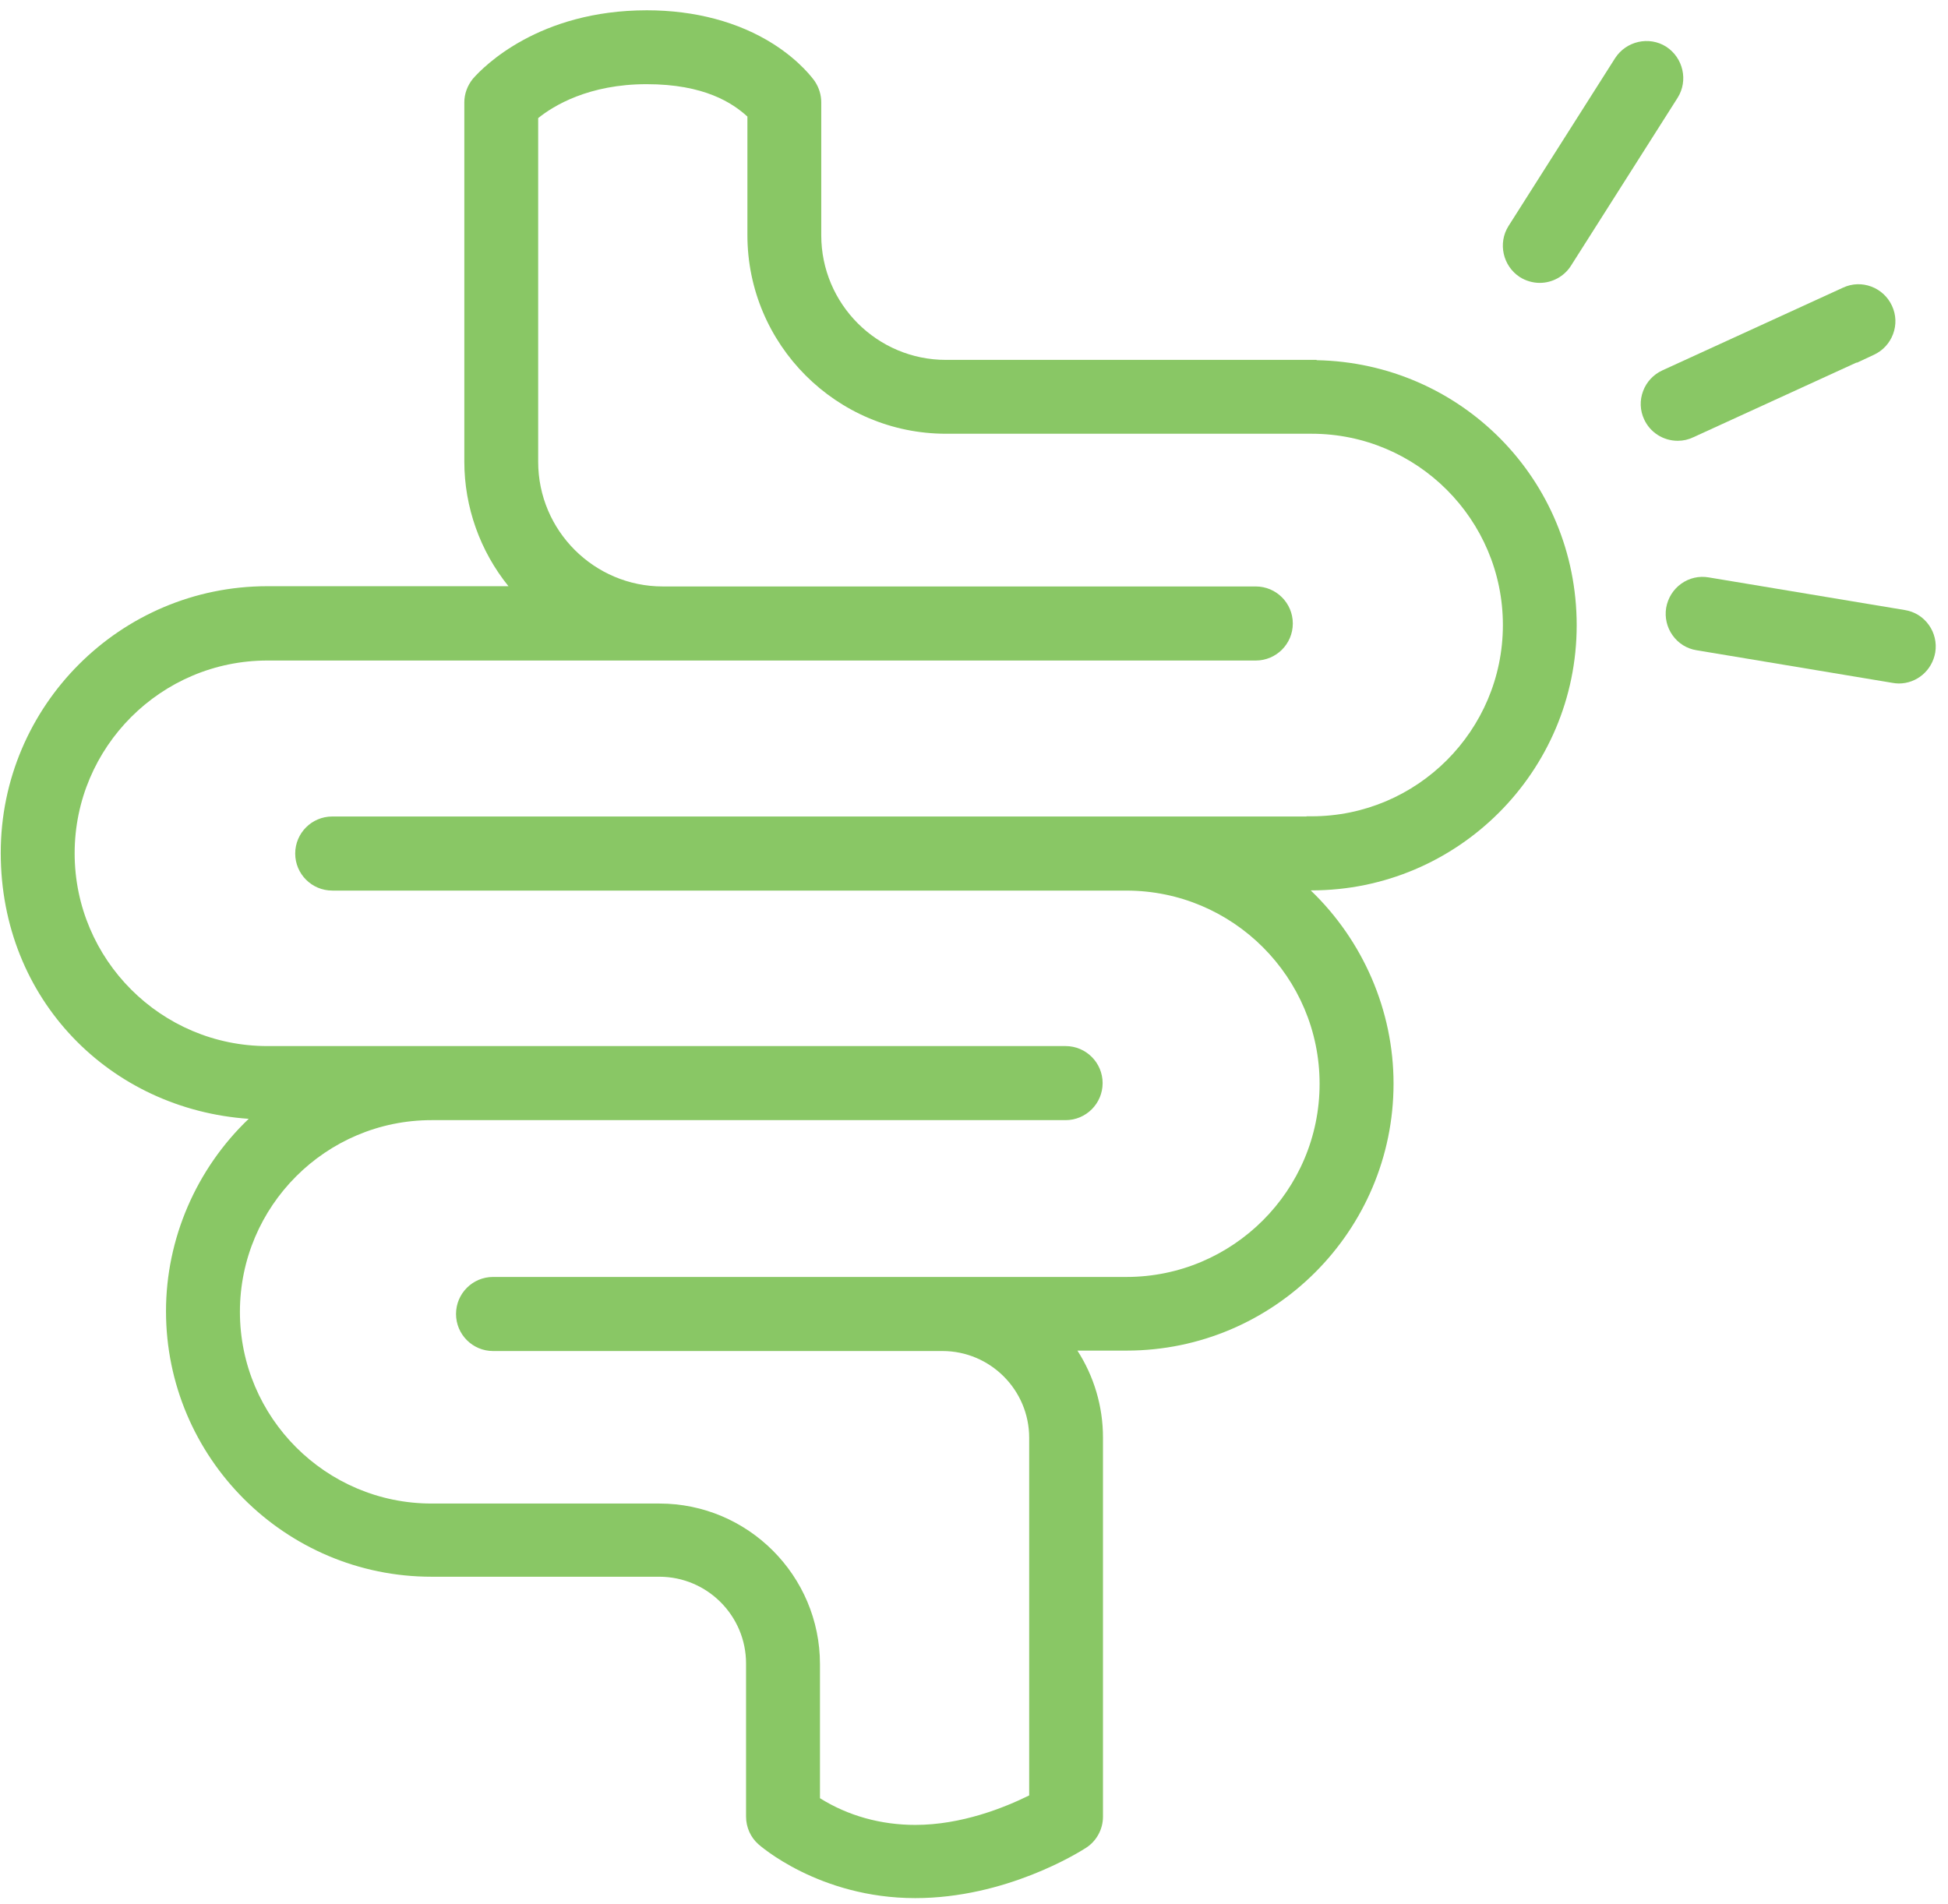<svg xmlns="http://www.w3.org/2000/svg" width="134" viewBox="0 0 134 131" height="131" fill="none"><g fill="#89c765"><path d="m90.575 24.78-.019-.019h-25.491c-4.726 0-8.572-3.847-8.572-8.575v-9.142c0-.502-.147-.997-.43-1.43l-.014-.021c-.095-.138-.985-1.38-2.849-2.565-2.39-1.518-5.399-2.32-8.702-2.32-7.444 0-11.242 3.888-11.939 4.678l-.034.038c-.376.466-.585 1.04-.585 1.618v24.715c0 3.134 1.089 6.167 3.037 8.575h-16.589c-10.11 0-18.337 8.23-18.337 18.345s7.542 17.641 17.057 18.3c-3.596 3.433-5.689 8.235-5.689 13.234 0 10.075 8.193 18.271 18.263 18.271h15.671c3.292 0 5.967 2.68 5.967 5.97v10.531c0 .736.314 1.433.849 1.904.041.038 4.153 3.707 10.791 3.707 6.2 0 11.19-3.103 11.742-3.457.721-.46 1.17-1.278 1.17-2.137v-26.106c0-2.13-.616-4.197-1.758-5.97h3.38c10.127 0 18.366-8.242 18.366-18.373 0-5.018-2.095-9.836-5.699-13.291h.062c10.054 0 18.235-8.183 18.235-18.24s-7.991-18.052-17.887-18.238zm-67.718 36.495h54.628c7.325 0 13.288 5.963 13.288 13.291 0 7.329-5.96 13.291-13.288 13.291h-43.569c-1.406 0-2.547 1.142-2.547 2.548s1.142 2.548 2.547 2.548h30.913c3.292 0 5.967 2.679 5.967 5.97v24.605c-1.71.847-4.664 2.029-7.832 2.029-2.383 0-4.64-.633-6.559-1.837v-9.222c0-6.094-4.956-11.052-11.047-11.052h-15.671c-7.268 0-13.183-5.918-13.183-13.189 0-7.271 5.915-13.189 13.183-13.189h43.614c1.405 0 2.547-1.142 2.547-2.548s-1.142-2.548-2.547-2.548h-54.909c-7.311 0-13.257-5.951-13.257-13.263s5.946-13.263 13.257-13.263h67.992c1.406 0 2.547-1.142 2.547-2.548 0-1.406-1.141-2.548-2.547-2.548h-40.791c-4.726 0-8.572-3.847-8.572-8.575v-23.649c1.058-.852 3.475-2.334 7.461-2.334s5.915 1.304 6.931 2.227v8.152c0 7.538 6.129 13.672 13.666 13.672h25.148c7.254 0 13.155 5.903 13.155 13.16 0 7.257-5.901 13.16-13.155 13.16h-.345l-.014.014h-67.014c-1.406 0-2.547 1.142-2.547 2.548s1.142 2.548 2.547 2.548z"></path><path d="m104.546 19.063.009.005c.405.255.887.395 1.361.395.868 0 1.693-.454 2.152-1.185l7.335-11.554c.74-1.175.388-2.748-.792-3.514-1.175-.74-2.747-.388-3.51.79l-7.335 11.554c-.74 1.175-.388 2.748.782 3.51z"></path><path d="m116.474 30.088 11.242-5.149v.024l1.184-.552c.616-.286 1.085-.792 1.32-1.423.24-.638.214-1.33-.073-1.949-.286-.616-.792-1.085-1.42-1.321-.638-.24-1.33-.214-1.943.071l-12.439 5.696c-.614.286-1.085.792-1.32 1.423-.24.638-.214 1.33.071 1.939.407.899 1.313 1.48 2.312 1.48.38 0 .74-.081 1.068-.243z"></path><path d="m132.686 43.003c-.394-.557-.982-.923-1.65-1.03l-13.49-2.246c-.671-.117-1.346.038-1.9.435-.547.393-.914.978-1.033 1.658-.107.669.05 1.34.44 1.889.395.557.985.923 1.649 1.028l13.497 2.248c.114.019.264.04.418.04 1.237 0 2.291-.892 2.507-2.137.107-.669-.05-1.34-.44-1.889z"></path></g></svg>